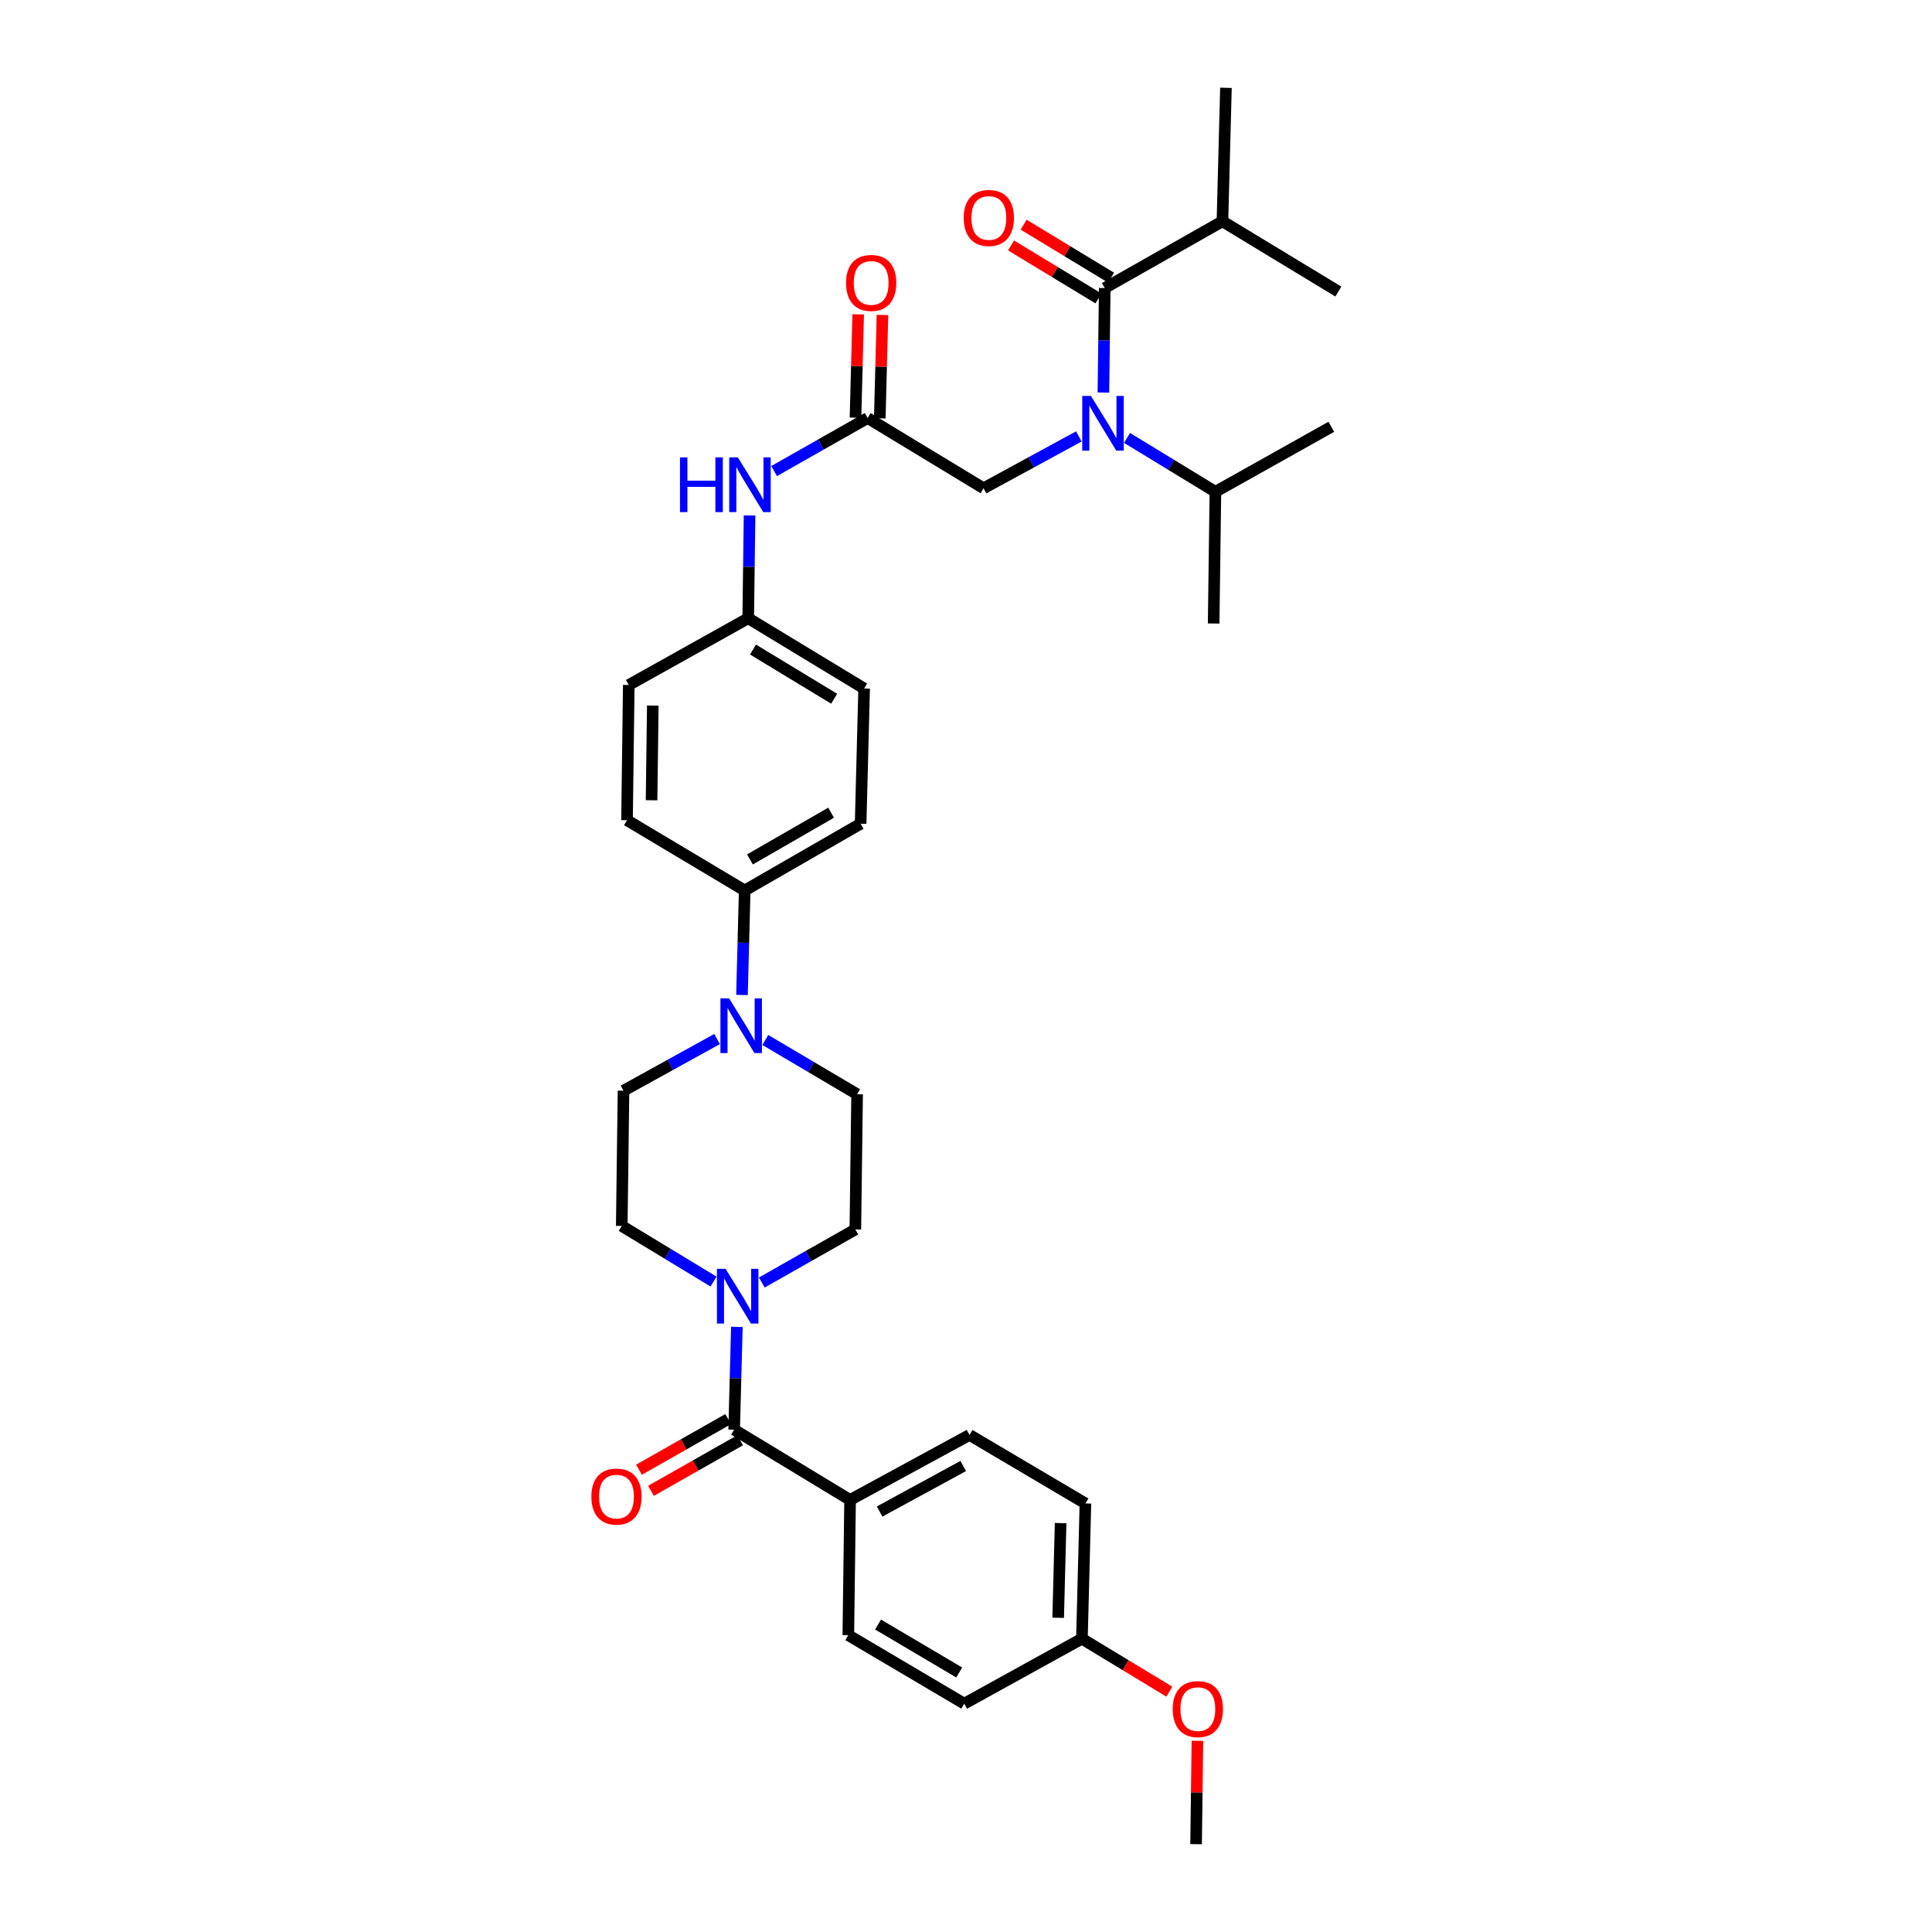 <?xml version='1.0' encoding='iso-8859-1'?>
<svg version='1.1' baseProfile='full'
              xmlns='http://www.w3.org/2000/svg'
                      xmlns:rdkit='http://www.rdkit.org/xml'
                      xmlns:xlink='http://www.w3.org/1999/xlink'
                  xml:space='preserve'
width='1000px' height='1000px' viewBox='0 0 1000 1000'>
<!-- END OF HEADER -->
<rect style='opacity:1.0;fill:#FFFFFF;stroke:none' width='1000' height='1000' x='0' y='0'> </rect>
<path class='bond-0' d='M 558.409,225.892 L 533.751,239.31' style='fill:none;fill-rule:evenodd;stroke:#0000FF;stroke-width:6px;stroke-linecap:butt;stroke-linejoin:miter;stroke-opacity:1' />
<path class='bond-0' d='M 533.751,239.31 L 509.093,252.728' style='fill:none;fill-rule:evenodd;stroke:#000000;stroke-width:6px;stroke-linecap:butt;stroke-linejoin:miter;stroke-opacity:1' />
<path class='bond-1' d='M 571.114,203.18 L 571.465,176.135' style='fill:none;fill-rule:evenodd;stroke:#0000FF;stroke-width:6px;stroke-linecap:butt;stroke-linejoin:miter;stroke-opacity:1' />
<path class='bond-1' d='M 571.465,176.135 L 571.816,149.091' style='fill:none;fill-rule:evenodd;stroke:#000000;stroke-width:6px;stroke-linecap:butt;stroke-linejoin:miter;stroke-opacity:1' />
<path class='bond-2' d='M 583.351,226.672 L 606.221,240.608' style='fill:none;fill-rule:evenodd;stroke:#0000FF;stroke-width:6px;stroke-linecap:butt;stroke-linejoin:miter;stroke-opacity:1' />
<path class='bond-2' d='M 606.221,240.608 L 629.091,254.543' style='fill:none;fill-rule:evenodd;stroke:#000000;stroke-width:6px;stroke-linecap:butt;stroke-linejoin:miter;stroke-opacity:1' />
<path class='bond-3' d='M 632.73,114.546 L 692.729,150.907' style='fill:none;fill-rule:evenodd;stroke:#000000;stroke-width:6px;stroke-linecap:butt;stroke-linejoin:miter;stroke-opacity:1' />
<path class='bond-4' d='M 632.73,114.546 L 634.545,45.455' style='fill:none;fill-rule:evenodd;stroke:#000000;stroke-width:6px;stroke-linecap:butt;stroke-linejoin:miter;stroke-opacity:1' />
<path class='bond-5' d='M 632.73,114.546 L 571.816,149.091' style='fill:none;fill-rule:evenodd;stroke:#000000;stroke-width:6px;stroke-linecap:butt;stroke-linejoin:miter;stroke-opacity:1' />
<path class='bond-6' d='M 575.073,143.716 L 552.451,130.006' style='fill:none;fill-rule:evenodd;stroke:#000000;stroke-width:6px;stroke-linecap:butt;stroke-linejoin:miter;stroke-opacity:1' />
<path class='bond-6' d='M 552.451,130.006 L 529.828,116.296' style='fill:none;fill-rule:evenodd;stroke:#FF0000;stroke-width:6px;stroke-linecap:butt;stroke-linejoin:miter;stroke-opacity:1' />
<path class='bond-6' d='M 568.559,154.466 L 545.936,140.756' style='fill:none;fill-rule:evenodd;stroke:#000000;stroke-width:6px;stroke-linecap:butt;stroke-linejoin:miter;stroke-opacity:1' />
<path class='bond-6' d='M 545.936,140.756 L 523.313,127.046' style='fill:none;fill-rule:evenodd;stroke:#FF0000;stroke-width:6px;stroke-linecap:butt;stroke-linejoin:miter;stroke-opacity:1' />
<path class='bond-7' d='M 629.091,254.543 L 689.09,220.906' style='fill:none;fill-rule:evenodd;stroke:#000000;stroke-width:6px;stroke-linecap:butt;stroke-linejoin:miter;stroke-opacity:1' />
<path class='bond-8' d='M 629.091,254.543 L 628.184,322.726' style='fill:none;fill-rule:evenodd;stroke:#000000;stroke-width:6px;stroke-linecap:butt;stroke-linejoin:miter;stroke-opacity:1' />
<path class='bond-9' d='M 455.37,216.53 L 456.066,189.783' style='fill:none;fill-rule:evenodd;stroke:#000000;stroke-width:6px;stroke-linecap:butt;stroke-linejoin:miter;stroke-opacity:1' />
<path class='bond-9' d='M 456.066,189.783 L 456.763,163.035' style='fill:none;fill-rule:evenodd;stroke:#FF0000;stroke-width:6px;stroke-linecap:butt;stroke-linejoin:miter;stroke-opacity:1' />
<path class='bond-9' d='M 442.805,216.203 L 443.501,189.455' style='fill:none;fill-rule:evenodd;stroke:#000000;stroke-width:6px;stroke-linecap:butt;stroke-linejoin:miter;stroke-opacity:1' />
<path class='bond-9' d='M 443.501,189.455 L 444.197,162.708' style='fill:none;fill-rule:evenodd;stroke:#FF0000;stroke-width:6px;stroke-linecap:butt;stroke-linejoin:miter;stroke-opacity:1' />
<path class='bond-10' d='M 449.087,216.366 L 509.093,252.728' style='fill:none;fill-rule:evenodd;stroke:#000000;stroke-width:6px;stroke-linecap:butt;stroke-linejoin:miter;stroke-opacity:1' />
<path class='bond-11' d='M 449.087,216.366 L 424.879,230.097' style='fill:none;fill-rule:evenodd;stroke:#000000;stroke-width:6px;stroke-linecap:butt;stroke-linejoin:miter;stroke-opacity:1' />
<path class='bond-11' d='M 424.879,230.097 L 400.671,243.828' style='fill:none;fill-rule:evenodd;stroke:#0000FF;stroke-width:6px;stroke-linecap:butt;stroke-linejoin:miter;stroke-opacity:1' />
<path class='bond-12' d='M 387.972,266.799 L 387.622,293.401' style='fill:none;fill-rule:evenodd;stroke:#0000FF;stroke-width:6px;stroke-linecap:butt;stroke-linejoin:miter;stroke-opacity:1' />
<path class='bond-12' d='M 387.622,293.401 L 387.273,320.003' style='fill:none;fill-rule:evenodd;stroke:#000000;stroke-width:6px;stroke-linecap:butt;stroke-linejoin:miter;stroke-opacity:1' />
<path class='bond-13' d='M 369.325,663.339 L 345.572,648.941' style='fill:none;fill-rule:evenodd;stroke:#0000FF;stroke-width:6px;stroke-linecap:butt;stroke-linejoin:miter;stroke-opacity:1' />
<path class='bond-13' d='M 345.572,648.941 L 321.82,634.544' style='fill:none;fill-rule:evenodd;stroke:#000000;stroke-width:6px;stroke-linecap:butt;stroke-linejoin:miter;stroke-opacity:1' />
<path class='bond-14' d='M 381.4,686.8 L 380.698,713.401' style='fill:none;fill-rule:evenodd;stroke:#0000FF;stroke-width:6px;stroke-linecap:butt;stroke-linejoin:miter;stroke-opacity:1' />
<path class='bond-14' d='M 380.698,713.401 L 379.996,740.003' style='fill:none;fill-rule:evenodd;stroke:#000000;stroke-width:6px;stroke-linecap:butt;stroke-linejoin:miter;stroke-opacity:1' />
<path class='bond-15' d='M 394.31,663.827 L 418.518,650.097' style='fill:none;fill-rule:evenodd;stroke:#0000FF;stroke-width:6px;stroke-linecap:butt;stroke-linejoin:miter;stroke-opacity:1' />
<path class='bond-15' d='M 418.518,650.097 L 442.726,636.366' style='fill:none;fill-rule:evenodd;stroke:#000000;stroke-width:6px;stroke-linecap:butt;stroke-linejoin:miter;stroke-opacity:1' />
<path class='bond-16' d='M 440.002,776.364 L 501.817,742.726' style='fill:none;fill-rule:evenodd;stroke:#000000;stroke-width:6px;stroke-linecap:butt;stroke-linejoin:miter;stroke-opacity:1' />
<path class='bond-16' d='M 455.283,782.359 L 498.553,758.813' style='fill:none;fill-rule:evenodd;stroke:#000000;stroke-width:6px;stroke-linecap:butt;stroke-linejoin:miter;stroke-opacity:1' />
<path class='bond-17' d='M 440.002,776.364 L 439.088,846.363' style='fill:none;fill-rule:evenodd;stroke:#000000;stroke-width:6px;stroke-linecap:butt;stroke-linejoin:miter;stroke-opacity:1' />
<path class='bond-18' d='M 440.002,776.364 L 379.996,740.003' style='fill:none;fill-rule:evenodd;stroke:#000000;stroke-width:6px;stroke-linecap:butt;stroke-linejoin:miter;stroke-opacity:1' />
<path class='bond-19' d='M 376.896,734.536 L 353.818,747.626' style='fill:none;fill-rule:evenodd;stroke:#000000;stroke-width:6px;stroke-linecap:butt;stroke-linejoin:miter;stroke-opacity:1' />
<path class='bond-19' d='M 353.818,747.626 L 330.739,760.715' style='fill:none;fill-rule:evenodd;stroke:#FF0000;stroke-width:6px;stroke-linecap:butt;stroke-linejoin:miter;stroke-opacity:1' />
<path class='bond-19' d='M 383.097,745.47 L 360.019,758.559' style='fill:none;fill-rule:evenodd;stroke:#000000;stroke-width:6px;stroke-linecap:butt;stroke-linejoin:miter;stroke-opacity:1' />
<path class='bond-19' d='M 360.019,758.559 L 336.941,771.649' style='fill:none;fill-rule:evenodd;stroke:#FF0000;stroke-width:6px;stroke-linecap:butt;stroke-linejoin:miter;stroke-opacity:1' />
<path class='bond-20' d='M 501.817,742.726 L 561.816,778.18' style='fill:none;fill-rule:evenodd;stroke:#000000;stroke-width:6px;stroke-linecap:butt;stroke-linejoin:miter;stroke-opacity:1' />
<path class='bond-21' d='M 439.088,846.363 L 499.094,881.816' style='fill:none;fill-rule:evenodd;stroke:#000000;stroke-width:6px;stroke-linecap:butt;stroke-linejoin:miter;stroke-opacity:1' />
<path class='bond-21' d='M 454.482,840.859 L 496.487,865.676' style='fill:none;fill-rule:evenodd;stroke:#000000;stroke-width:6px;stroke-linecap:butt;stroke-linejoin:miter;stroke-opacity:1' />
<path class='bond-22' d='M 384.049,514.997 L 384.753,487.953' style='fill:none;fill-rule:evenodd;stroke:#0000FF;stroke-width:6px;stroke-linecap:butt;stroke-linejoin:miter;stroke-opacity:1' />
<path class='bond-22' d='M 384.753,487.953 L 385.457,460.908' style='fill:none;fill-rule:evenodd;stroke:#000000;stroke-width:6px;stroke-linecap:butt;stroke-linejoin:miter;stroke-opacity:1' />
<path class='bond-23' d='M 396.117,538.283 L 419.875,552.322' style='fill:none;fill-rule:evenodd;stroke:#0000FF;stroke-width:6px;stroke-linecap:butt;stroke-linejoin:miter;stroke-opacity:1' />
<path class='bond-23' d='M 419.875,552.322 L 443.634,566.361' style='fill:none;fill-rule:evenodd;stroke:#000000;stroke-width:6px;stroke-linecap:butt;stroke-linejoin:miter;stroke-opacity:1' />
<path class='bond-24' d='M 371.155,537.799 L 346.941,551.172' style='fill:none;fill-rule:evenodd;stroke:#0000FF;stroke-width:6px;stroke-linecap:butt;stroke-linejoin:miter;stroke-opacity:1' />
<path class='bond-24' d='M 346.941,551.172 L 322.728,564.545' style='fill:none;fill-rule:evenodd;stroke:#000000;stroke-width:6px;stroke-linecap:butt;stroke-linejoin:miter;stroke-opacity:1' />
<path class='bond-25' d='M 387.273,320.003 L 447.272,356.364' style='fill:none;fill-rule:evenodd;stroke:#000000;stroke-width:6px;stroke-linecap:butt;stroke-linejoin:miter;stroke-opacity:1' />
<path class='bond-25' d='M 389.758,336.207 L 431.757,361.66' style='fill:none;fill-rule:evenodd;stroke:#000000;stroke-width:6px;stroke-linecap:butt;stroke-linejoin:miter;stroke-opacity:1' />
<path class='bond-26' d='M 387.273,320.003 L 325.451,354.549' style='fill:none;fill-rule:evenodd;stroke:#000000;stroke-width:6px;stroke-linecap:butt;stroke-linejoin:miter;stroke-opacity:1' />
<path class='bond-27' d='M 385.457,460.908 L 324.543,424.547' style='fill:none;fill-rule:evenodd;stroke:#000000;stroke-width:6px;stroke-linecap:butt;stroke-linejoin:miter;stroke-opacity:1' />
<path class='bond-28' d='M 385.457,460.908 L 445.456,426.363' style='fill:none;fill-rule:evenodd;stroke:#000000;stroke-width:6px;stroke-linecap:butt;stroke-linejoin:miter;stroke-opacity:1' />
<path class='bond-28' d='M 388.185,444.834 L 430.184,420.652' style='fill:none;fill-rule:evenodd;stroke:#000000;stroke-width:6px;stroke-linecap:butt;stroke-linejoin:miter;stroke-opacity:1' />
<path class='bond-29' d='M 447.272,356.364 L 445.456,426.363' style='fill:none;fill-rule:evenodd;stroke:#000000;stroke-width:6px;stroke-linecap:butt;stroke-linejoin:miter;stroke-opacity:1' />
<path class='bond-30' d='M 325.451,354.549 L 324.543,424.547' style='fill:none;fill-rule:evenodd;stroke:#000000;stroke-width:6px;stroke-linecap:butt;stroke-linejoin:miter;stroke-opacity:1' />
<path class='bond-30' d='M 337.884,365.211 L 337.248,414.211' style='fill:none;fill-rule:evenodd;stroke:#000000;stroke-width:6px;stroke-linecap:butt;stroke-linejoin:miter;stroke-opacity:1' />
<path class='bond-31' d='M 443.634,566.361 L 442.726,636.366' style='fill:none;fill-rule:evenodd;stroke:#000000;stroke-width:6px;stroke-linecap:butt;stroke-linejoin:miter;stroke-opacity:1' />
<path class='bond-32' d='M 322.728,564.545 L 321.82,634.544' style='fill:none;fill-rule:evenodd;stroke:#000000;stroke-width:6px;stroke-linecap:butt;stroke-linejoin:miter;stroke-opacity:1' />
<path class='bond-33' d='M 560,848.186 L 499.094,881.816' style='fill:none;fill-rule:evenodd;stroke:#000000;stroke-width:6px;stroke-linecap:butt;stroke-linejoin:miter;stroke-opacity:1' />
<path class='bond-34' d='M 560,848.186 L 582.623,861.895' style='fill:none;fill-rule:evenodd;stroke:#000000;stroke-width:6px;stroke-linecap:butt;stroke-linejoin:miter;stroke-opacity:1' />
<path class='bond-34' d='M 582.623,861.895 L 605.245,875.605' style='fill:none;fill-rule:evenodd;stroke:#FF0000;stroke-width:6px;stroke-linecap:butt;stroke-linejoin:miter;stroke-opacity:1' />
<path class='bond-35' d='M 560,848.186 L 561.816,778.18' style='fill:none;fill-rule:evenodd;stroke:#000000;stroke-width:6px;stroke-linecap:butt;stroke-linejoin:miter;stroke-opacity:1' />
<path class='bond-35' d='M 547.707,837.359 L 548.978,788.355' style='fill:none;fill-rule:evenodd;stroke:#000000;stroke-width:6px;stroke-linecap:butt;stroke-linejoin:miter;stroke-opacity:1' />
<path class='bond-36' d='M 619.785,901.057 L 619.438,927.801' style='fill:none;fill-rule:evenodd;stroke:#FF0000;stroke-width:6px;stroke-linecap:butt;stroke-linejoin:miter;stroke-opacity:1' />
<path class='bond-36' d='M 619.438,927.801 L 619.092,954.545' style='fill:none;fill-rule:evenodd;stroke:#000000;stroke-width:6px;stroke-linecap:butt;stroke-linejoin:miter;stroke-opacity:1' />
<path  class='atom-0' d='M 564.648 204.93
L 573.928 219.93
Q 574.848 221.41, 576.328 224.09
Q 577.808 226.77, 577.888 226.93
L 577.888 204.93
L 581.648 204.93
L 581.648 233.25
L 577.768 233.25
L 567.808 216.85
Q 566.648 214.93, 565.408 212.73
Q 564.208 210.53, 563.848 209.85
L 563.848 233.25
L 560.168 233.25
L 560.168 204.93
L 564.648 204.93
' fill='#0000FF'/>
<path  class='atom-3' d='M 498.817 112.81
Q 498.817 106.01, 502.177 102.21
Q 505.537 98.41, 511.817 98.41
Q 518.097 98.41, 521.457 102.21
Q 524.817 106.01, 524.817 112.81
Q 524.817 119.69, 521.417 123.61
Q 518.017 127.49, 511.817 127.49
Q 505.577 127.49, 502.177 123.61
Q 498.817 119.73, 498.817 112.81
M 511.817 124.29
Q 516.137 124.29, 518.457 121.41
Q 520.817 118.49, 520.817 112.81
Q 520.817 107.25, 518.457 104.45
Q 516.137 101.61, 511.817 101.61
Q 507.497 101.61, 505.137 104.41
Q 502.817 107.21, 502.817 112.81
Q 502.817 118.53, 505.137 121.41
Q 507.497 124.29, 511.817 124.29
' fill='#FF0000'/>
<path  class='atom-8' d='M 437.91 146.441
Q 437.91 139.641, 441.27 135.841
Q 444.63 132.041, 450.91 132.041
Q 457.19 132.041, 460.55 135.841
Q 463.91 139.641, 463.91 146.441
Q 463.91 153.321, 460.51 157.241
Q 457.11 161.121, 450.91 161.121
Q 444.67 161.121, 441.27 157.241
Q 437.91 153.361, 437.91 146.441
M 450.91 157.921
Q 455.23 157.921, 457.55 155.041
Q 459.91 152.121, 459.91 146.441
Q 459.91 140.881, 457.55 138.081
Q 455.23 135.241, 450.91 135.241
Q 446.59 135.241, 444.23 138.041
Q 441.91 140.841, 441.91 146.441
Q 441.91 152.161, 444.23 155.041
Q 446.59 157.921, 450.91 157.921
' fill='#FF0000'/>
<path  class='atom-11' d='M 351.961 236.752
L 355.801 236.752
L 355.801 248.792
L 370.281 248.792
L 370.281 236.752
L 374.121 236.752
L 374.121 265.072
L 370.281 265.072
L 370.281 251.992
L 355.801 251.992
L 355.801 265.072
L 351.961 265.072
L 351.961 236.752
' fill='#0000FF'/>
<path  class='atom-11' d='M 381.921 236.752
L 391.201 251.752
Q 392.121 253.232, 393.601 255.912
Q 395.081 258.592, 395.161 258.752
L 395.161 236.752
L 398.921 236.752
L 398.921 265.072
L 395.041 265.072
L 385.081 248.672
Q 383.921 246.752, 382.681 244.552
Q 381.481 242.352, 381.121 241.672
L 381.121 265.072
L 377.441 265.072
L 377.441 236.752
L 381.921 236.752
' fill='#0000FF'/>
<path  class='atom-12' d='M 375.559 656.752
L 384.839 671.752
Q 385.759 673.232, 387.239 675.912
Q 388.719 678.592, 388.799 678.752
L 388.799 656.752
L 392.559 656.752
L 392.559 685.072
L 388.679 685.072
L 378.719 668.672
Q 377.559 666.752, 376.319 664.552
Q 375.119 662.352, 374.759 661.672
L 374.759 685.072
L 371.079 685.072
L 371.079 656.752
L 375.559 656.752
' fill='#0000FF'/>
<path  class='atom-15' d='M 306.09 774.628
Q 306.09 767.828, 309.45 764.028
Q 312.81 760.228, 319.09 760.228
Q 325.37 760.228, 328.73 764.028
Q 332.09 767.828, 332.09 774.628
Q 332.09 781.508, 328.69 785.428
Q 325.29 789.308, 319.09 789.308
Q 312.85 789.308, 309.45 785.428
Q 306.09 781.548, 306.09 774.628
M 319.09 786.108
Q 323.41 786.108, 325.73 783.228
Q 328.09 780.308, 328.09 774.628
Q 328.09 769.068, 325.73 766.268
Q 323.41 763.428, 319.09 763.428
Q 314.77 763.428, 312.41 766.228
Q 310.09 769.028, 310.09 774.628
Q 310.09 780.348, 312.41 783.228
Q 314.77 786.108, 319.09 786.108
' fill='#FF0000'/>
<path  class='atom-18' d='M 377.375 516.747
L 386.655 531.747
Q 387.575 533.227, 389.055 535.907
Q 390.535 538.587, 390.615 538.747
L 390.615 516.747
L 394.375 516.747
L 394.375 545.067
L 390.495 545.067
L 380.535 528.667
Q 379.375 526.747, 378.135 524.547
Q 376.935 522.347, 376.575 521.667
L 376.575 545.067
L 372.895 545.067
L 372.895 516.747
L 377.375 516.747
' fill='#0000FF'/>
<path  class='atom-32' d='M 606.999 884.627
Q 606.999 877.827, 610.359 874.027
Q 613.719 870.227, 619.999 870.227
Q 626.279 870.227, 629.639 874.027
Q 632.999 877.827, 632.999 884.627
Q 632.999 891.507, 629.599 895.427
Q 626.199 899.307, 619.999 899.307
Q 613.759 899.307, 610.359 895.427
Q 606.999 891.547, 606.999 884.627
M 619.999 896.107
Q 624.319 896.107, 626.639 893.227
Q 628.999 890.307, 628.999 884.627
Q 628.999 879.067, 626.639 876.267
Q 624.319 873.427, 619.999 873.427
Q 615.679 873.427, 613.319 876.227
Q 610.999 879.027, 610.999 884.627
Q 610.999 890.347, 613.319 893.227
Q 615.679 896.107, 619.999 896.107
' fill='#FF0000'/>
</svg>
